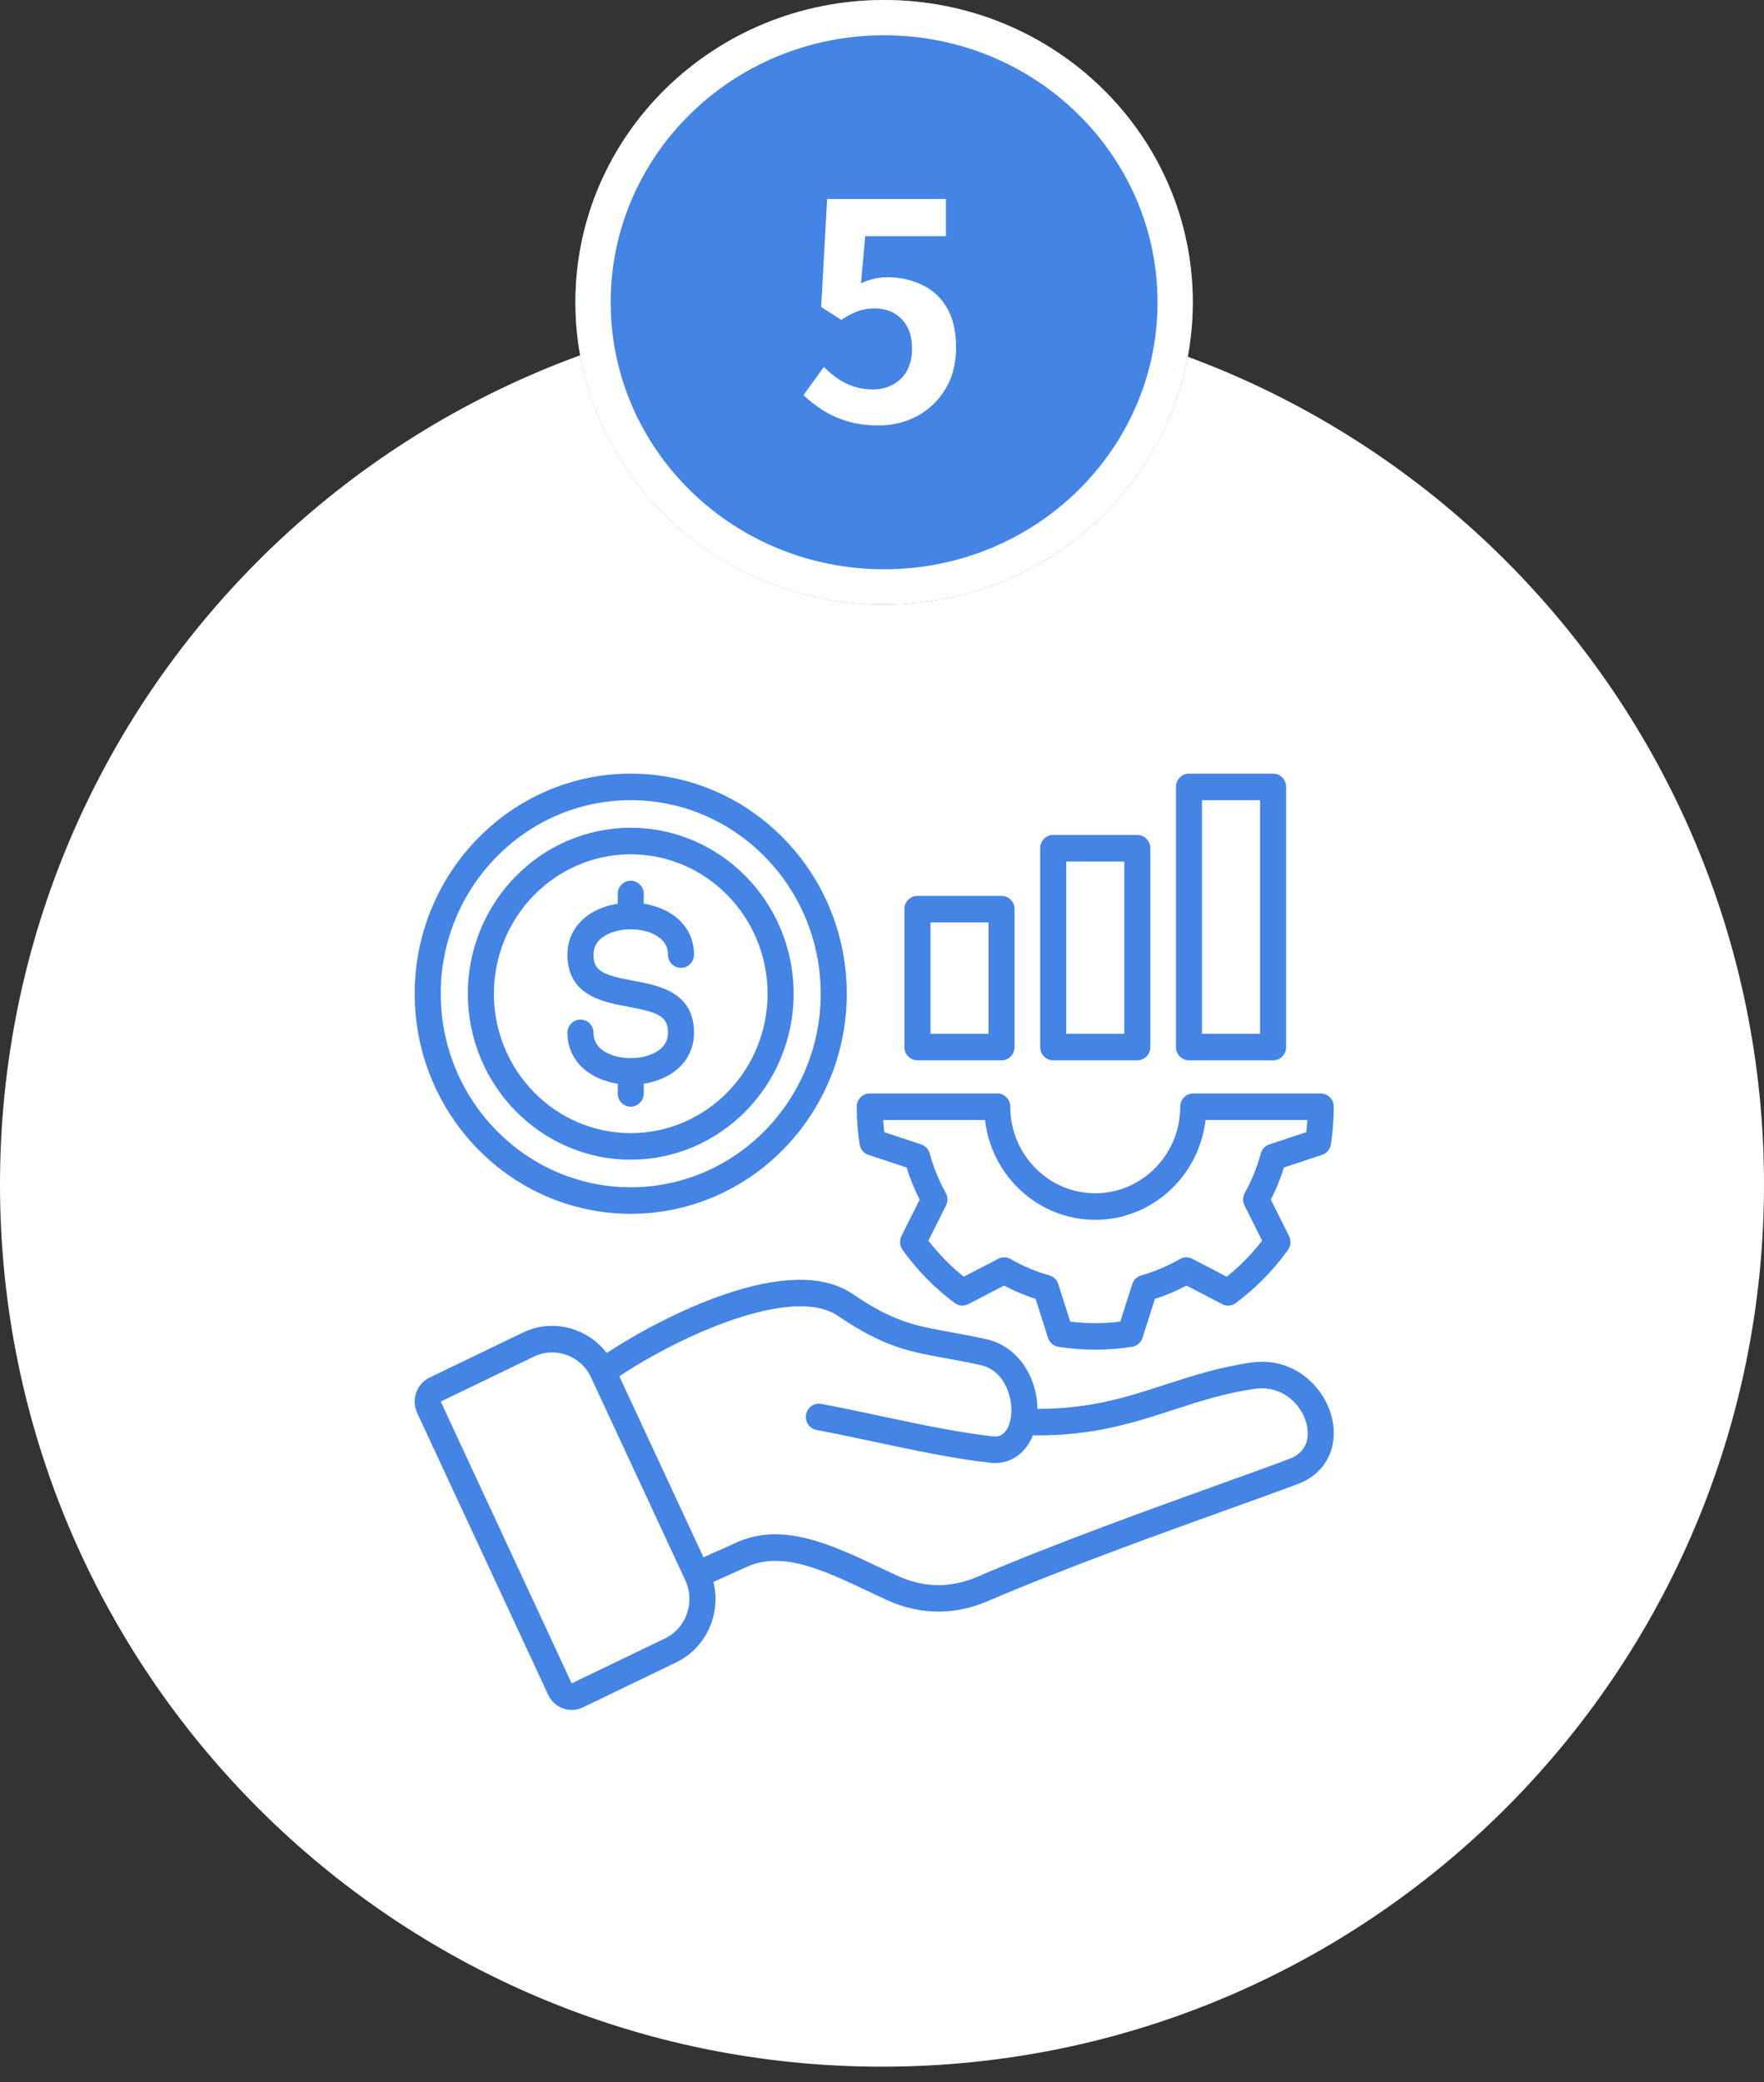 <svg width="100" height="118" viewBox="0 0 100 118" fill="none" xmlns="http://www.w3.org/2000/svg">
<rect x="0" y="0" width="100" height="118" fill="#333333" stroke="none"/>
<path d="M100 67.132C100 94.746 77.614 117.132 50 117.132C22.386 117.132 0 94.746 0 67.132C0 39.518 22.386 17.132 50 17.132C77.614 17.132 100 39.518 100 67.132Z" fill="white"/>
<path d="M70.939 77.223C69.096 77.488 67.554 77.989 66.064 78.474C63.882 79.184 61.81 79.852 58.816 79.85C58.792 78.121 57.764 76.314 55.92 75.902C55.138 75.727 54.46 75.605 53.862 75.497C51.864 75.136 50.659 74.919 48.329 73.333C44.73 70.882 37.467 74.664 34.394 76.684C33.943 76.091 33.335 75.639 32.622 75.38C31.638 75.022 30.579 75.074 29.639 75.527L24.356 78.075C23.999 78.247 23.729 78.551 23.596 78.93C23.462 79.31 23.482 79.719 23.651 80.083L31.074 96.051C31.326 96.595 31.859 96.913 32.414 96.913C32.626 96.913 32.841 96.867 33.045 96.768L38.329 94.22C40.041 93.395 40.891 91.457 40.444 89.654L42.371 88.79C44.371 87.892 46.74 89.014 49.249 90.202C49.586 90.361 49.924 90.521 50.264 90.678C51.222 91.119 52.211 91.339 53.202 91.339C54.135 91.339 55.07 91.144 55.982 90.752C60.31 88.893 65.841 86.904 69.88 85.452C71.429 84.895 72.766 84.415 73.629 84.085C75.162 83.5 75.913 81.988 75.497 80.324C75.057 78.566 73.311 76.882 70.939 77.223L70.939 77.223ZM37.697 92.861L32.408 95.407L24.986 79.439C24.986 79.439 24.988 79.434 24.988 79.434L30.271 76.886C30.598 76.729 30.948 76.65 31.301 76.65C31.578 76.65 31.856 76.698 32.126 76.796C32.738 77.019 33.228 77.469 33.504 78.063L38.852 89.569C39.425 90.801 38.907 92.278 37.697 92.861L37.697 92.861ZM73.111 82.677C72.261 83.001 70.93 83.48 69.389 84.034C65.332 85.493 59.777 87.49 55.408 89.366C53.895 90.016 52.368 89.997 50.872 89.307C50.537 89.153 50.204 88.996 49.871 88.838C47.175 87.562 44.387 86.242 41.776 87.413L39.879 88.264L35.109 78.002C38.442 75.774 44.883 72.796 47.509 74.583C50.096 76.344 51.568 76.61 53.604 76.978C54.189 77.083 54.851 77.203 55.604 77.371C57.019 77.687 57.499 79.383 57.29 80.436C57.227 80.753 57.006 81.484 56.325 81.411C54.4 81.208 52.086 80.716 49.849 80.24C48.684 79.993 47.585 79.759 46.554 79.567C46.153 79.493 45.768 79.764 45.695 80.173C45.622 80.581 45.888 80.973 46.289 81.047C47.301 81.235 48.392 81.467 49.547 81.712C51.821 82.196 54.172 82.696 56.173 82.907C56.256 82.915 56.338 82.92 56.419 82.92C57.368 82.92 58.162 82.325 58.553 81.351C61.924 81.398 64.255 80.641 66.513 79.906C68.011 79.419 69.425 78.96 71.145 78.712C72.666 78.494 73.784 79.571 74.066 80.695C74.177 81.139 74.306 82.221 73.111 82.677ZM35.756 68.794C42.508 68.794 48.002 63.199 48.002 56.321C48.002 49.443 42.509 43.847 35.756 43.847C29.003 43.847 23.509 49.443 23.509 56.321C23.509 63.199 29.003 68.794 35.756 68.794ZM35.756 45.351C41.694 45.351 46.526 50.272 46.526 56.321C46.526 62.369 41.694 67.29 35.756 67.29C29.817 67.29 24.985 62.369 24.985 56.321C24.985 50.272 29.817 45.351 35.756 45.351ZM35.756 65.726C40.847 65.726 44.99 61.507 44.99 56.321C44.99 51.135 40.847 46.915 35.756 46.915C30.664 46.915 26.522 51.135 26.522 56.321C26.522 61.507 30.664 65.726 35.756 65.726ZM35.756 48.419C40.033 48.419 43.513 51.964 43.513 56.321C43.513 60.678 40.033 64.222 35.756 64.222C31.478 64.222 27.998 60.678 27.998 56.321C27.998 51.964 31.478 48.419 35.756 48.419ZM32.168 54.103C32.168 53.099 32.668 52.252 33.575 51.718C34.005 51.465 34.501 51.301 35.017 51.22V50.67C35.017 50.255 35.348 49.918 35.756 49.918C36.163 49.918 36.494 50.255 36.494 50.67V51.22C37.011 51.301 37.507 51.466 37.936 51.718C38.843 52.252 39.343 53.099 39.343 54.103C39.343 54.518 39.012 54.855 38.605 54.855C38.197 54.855 37.866 54.518 37.866 54.103C37.866 53.639 37.648 53.285 37.198 53.021C36.403 52.553 35.109 52.553 34.313 53.021C33.864 53.285 33.645 53.639 33.645 54.103C33.645 55.026 34.15 55.259 35.888 55.581C37.346 55.851 39.343 56.221 39.343 58.538C39.343 59.543 38.843 60.389 37.936 60.923C37.507 61.175 37.011 61.34 36.494 61.421V61.971C36.494 62.386 36.163 62.723 35.756 62.723C35.348 62.723 35.017 62.386 35.017 61.971V61.421C34.501 61.34 34.005 61.176 33.575 60.923C32.668 60.389 32.168 59.542 32.168 58.538C32.168 58.123 32.499 57.786 32.907 57.786C33.315 57.786 33.645 58.123 33.645 58.538C33.645 59.002 33.864 59.356 34.313 59.621C35.109 60.088 36.403 60.088 37.198 59.621C37.648 59.356 37.867 59.002 37.867 58.538C37.867 57.615 37.361 57.383 35.623 57.06C34.165 56.79 32.168 56.42 32.168 54.103ZM49.231 65.453L51.394 66.168C51.589 66.796 51.837 67.406 52.136 67.991L51.104 70.054C50.978 70.307 51.002 70.611 51.166 70.84C51.994 71.995 52.989 73.008 54.122 73.851C54.347 74.018 54.645 74.042 54.893 73.914L56.919 72.862C57.493 73.166 58.092 73.419 58.708 73.618L59.411 75.821C59.497 76.091 59.725 76.288 60 76.332C60.693 76.441 61.392 76.496 62.09 76.496C62.788 76.496 63.486 76.441 64.179 76.332C64.454 76.288 64.682 76.091 64.768 75.821L65.471 73.618C66.087 73.42 66.687 73.167 67.261 72.862L69.286 73.914C69.534 74.042 69.832 74.018 70.057 73.851C71.191 73.007 72.186 71.993 73.014 70.839C73.178 70.611 73.202 70.307 73.075 70.054L72.043 67.991C72.342 67.406 72.59 66.796 72.785 66.169L74.948 65.453C75.213 65.365 75.407 65.133 75.449 64.853C75.556 64.152 75.61 63.436 75.61 62.725C75.61 62.525 75.533 62.334 75.394 62.193C75.256 62.052 75.068 61.973 74.872 61.973H67.645C67.237 61.973 66.907 62.309 66.907 62.724C66.907 65.43 64.746 67.631 62.09 67.631C59.433 67.631 57.272 65.43 57.272 62.724C57.272 62.309 56.942 61.973 56.534 61.973H49.307C48.899 61.973 48.569 62.309 48.569 62.724C48.569 63.436 48.623 64.153 48.73 64.853C48.772 65.133 48.966 65.365 49.231 65.453H49.231ZM55.839 63.477C56.205 66.658 58.869 69.135 62.09 69.135C65.311 69.135 67.974 66.658 68.341 63.477H74.111C74.097 63.708 74.077 63.939 74.051 64.168L71.959 64.861C71.723 64.939 71.542 65.132 71.476 65.375C71.264 66.153 70.959 66.905 70.567 67.609C70.444 67.829 70.438 68.096 70.551 68.321L71.549 70.317C70.962 71.076 70.29 71.76 69.544 72.359L67.585 71.343C67.364 71.228 67.101 71.234 66.886 71.359C66.194 71.758 65.456 72.07 64.692 72.285C64.453 72.352 64.263 72.537 64.187 72.777L63.507 74.907C62.565 75.021 61.615 75.02 60.672 74.907L59.992 72.777C59.916 72.537 59.726 72.352 59.487 72.284C58.723 72.069 57.985 71.758 57.294 71.358C57.078 71.234 56.816 71.228 56.595 71.342L54.635 72.359C53.89 71.761 53.218 71.076 52.63 70.317L53.628 68.322C53.741 68.097 53.735 67.829 53.613 67.609C53.22 66.905 52.914 66.153 52.703 65.375C52.637 65.132 52.455 64.939 52.22 64.86L50.128 64.168C50.102 63.939 50.082 63.708 50.068 63.477H55.839ZM52.009 60.095H56.777C57.185 60.095 57.516 59.758 57.516 59.343V51.526C57.516 51.111 57.185 50.775 56.777 50.775H52.009C51.601 50.775 51.27 51.111 51.27 51.526V59.343C51.27 59.758 51.601 60.095 52.009 60.095ZM52.747 52.278H56.039V58.591H52.747V52.278ZM59.705 60.095H64.474C64.882 60.095 65.212 59.758 65.212 59.343V48.074C65.212 47.659 64.882 47.322 64.474 47.322H59.705C59.298 47.322 58.967 47.659 58.967 48.074V59.343C58.967 59.758 59.298 60.095 59.705 60.095V60.095ZM60.444 48.826H63.736V58.591H60.444V48.826ZM67.402 60.095H72.17C72.578 60.095 72.909 59.758 72.909 59.343V44.599C72.909 44.184 72.578 43.847 72.17 43.847H67.402C66.994 43.847 66.664 44.184 66.664 44.599V59.343C66.664 59.758 66.994 60.095 67.402 60.095ZM68.14 45.351H71.432V58.591H68.14V45.351Z" fill="#4384E5"/>
<path d="M67.619 17.132C67.619 26.594 59.784 34.264 50.119 34.264C40.454 34.264 32.619 26.594 32.619 17.132C32.619 7.67 40.454 0 50.119 0C59.784 0 67.619 7.67 67.619 17.132Z" fill="#4384E5"/>
<path d="M65.619 17.132C65.619 8.815 58.719 2 50.119 2C41.518 2 34.619 8.815 34.619 17.132C34.619 25.449 41.518 32.264 50.119 32.264V34.264L49.666 34.259C40.361 34.028 32.86 26.684 32.624 17.574L32.619 17.132C32.619 7.67 40.454 0 50.119 0C59.784 0 67.619 7.67 67.619 17.132L67.613 17.574C67.373 26.832 59.633 34.264 50.119 34.264V32.264C58.719 32.264 65.619 25.449 65.619 17.132Z" fill="white"/>
<path d="M49.814 24.112C49.145 24.112 48.55 24.032 48.029 23.874C47.508 23.715 47.043 23.506 46.635 23.245C46.227 22.984 45.864 22.701 45.547 22.395L46.703 20.797C46.941 21.035 47.196 21.25 47.468 21.443C47.751 21.636 48.057 21.788 48.386 21.902C48.726 22.015 49.089 22.072 49.474 22.072C49.904 22.072 50.284 21.981 50.613 21.8C50.953 21.619 51.219 21.358 51.412 21.018C51.605 20.666 51.701 20.247 51.701 19.76C51.701 19.035 51.502 18.474 51.106 18.077C50.721 17.68 50.211 17.482 49.576 17.482C49.213 17.482 48.901 17.533 48.641 17.635C48.38 17.726 48.063 17.89 47.689 18.128L46.55 17.397L46.89 11.277H53.622V13.385H49.049L48.811 16.054C49.06 15.941 49.304 15.855 49.542 15.799C49.78 15.742 50.041 15.714 50.324 15.714C51.026 15.714 51.672 15.855 52.262 16.139C52.851 16.411 53.322 16.841 53.673 17.431C54.024 18.02 54.2 18.774 54.2 19.692C54.2 20.621 53.99 21.42 53.571 22.089C53.163 22.746 52.624 23.25 51.956 23.602C51.298 23.942 50.584 24.112 49.814 24.112Z" fill="white"/>
</svg>
